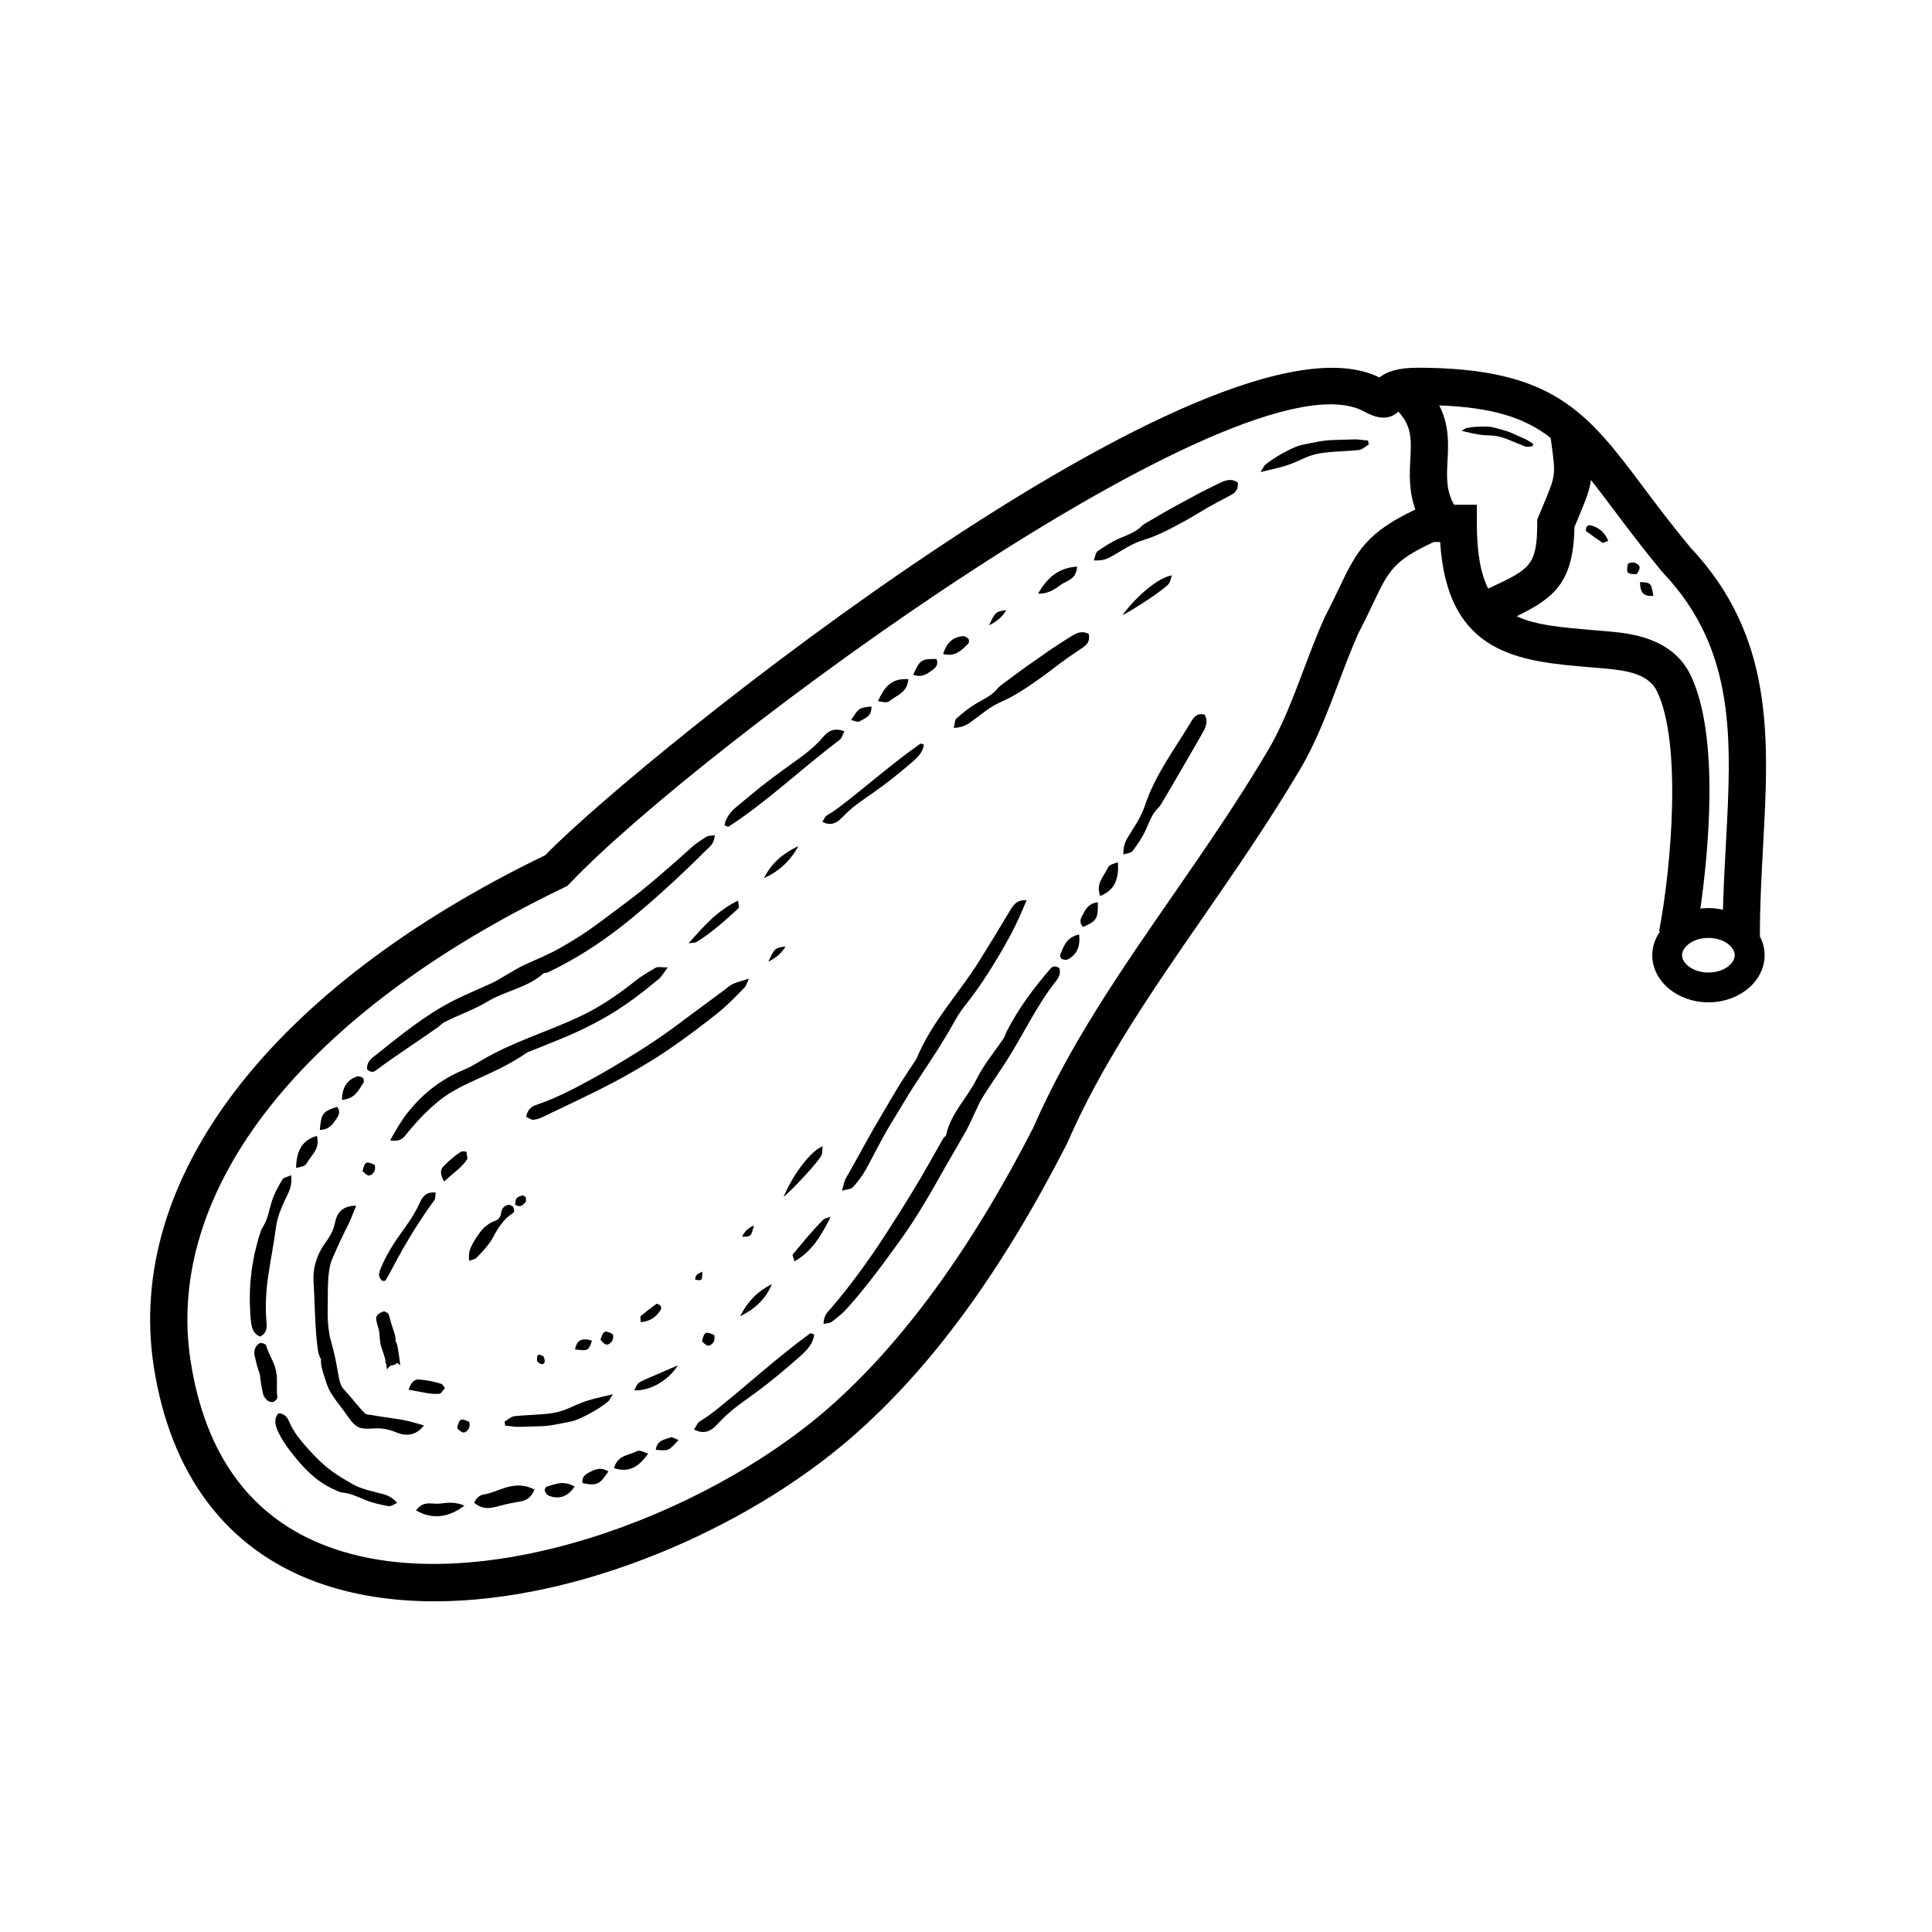 <?xml version="1.0" encoding="UTF-8"?>
<!-- Uploaded to: ICON Repo, www.svgrepo.com, Generator: ICON Repo Mixer Tools -->
<svg fill="#000000" width="800px" height="800px" version="1.1" viewBox="144 144 512 512" xmlns="http://www.w3.org/2000/svg">
 <g>
  <path d="m611.23 368.31c1.562-28.57 3.039-55.555-19.23-79.188-4.875-5.859-8.902-11.219-12.449-15.949-14.848-19.781-23.805-31.719-59.898-31.719-5.297 0-8.207 1.074-10.09 2.574-43.453-21.574-194.96 99.754-221.09 126.62-72.602 35.086-111.37 85.652-103.74 135.39 4.402 28.703 19.289 48.48 43.055 57.199 9.637 3.531 20.27 5.129 31.367 5.129 38.496 0 82.637-19.211 110.53-43.457 20.918-18.184 39.57-43.609 57.027-77.734l0.133-0.281c9.125-20.984 22.168-39.855 35.98-59.832 8.664-12.535 17.625-25.492 25.797-39.328 4.144-7.019 7.168-15.012 10.098-22.746 1.656-4.387 3.375-8.922 5.262-13.184 1.641-3.117 2.891-5.75 3.988-8.066 4.012-8.445 5.301-11.16 16-16.105h1.688c1.867 30.016 21.172 31.641 39.871 33.207 1.25 0.105 2.523 0.211 3.812 0.328 5.758 0.516 11.566 1.41 13.801 6.07 6.586 13.75 3.82 46.285 0.535 63.566l0.242 0.047c-1.293 1.848-2.051 3.996-2.051 6.293 0 6.883 6.68 12.484 14.887 12.484 8.207 0 14.887-5.602 14.887-12.484 0-1.777-0.453-3.473-1.258-5.004-0.004-8.164 0.43-16.125 0.848-23.828zm-112.19-68.805c-1.078 2.266-2.297 4.84-3.883 7.844l-0.145 0.297c-2.023 4.559-3.812 9.281-5.543 13.852-2.906 7.68-5.648 14.934-9.359 21.219-7.992 13.531-16.848 26.344-25.414 38.734-14.066 20.34-27.352 39.559-36.855 61.367-16.621 32.457-35.004 57.566-54.648 74.641-33.039 28.723-92.914 50.848-132.01 36.508-20.469-7.508-32.812-24.133-36.691-49.418-6.961-45.387 30.074-92.262 99.062-125.38l0.816-0.395 0.625-0.66c34.535-36.355 178.39-142.23 210.44-125.1 1.832 0.984 5.879 3.133 9.145 0.082 3.613 3.859 3.438 7.473 3.176 12.508-0.203 3.914-0.438 8.496 1.328 13.422-12.723 6.043-15.445 10.809-20.039 20.48zm39.344 0.488c-1.98-3.953-3.008-9.473-3.008-17.301v-4.938h-6.047c-2.109-3.789-1.945-7.332-1.719-11.637 0.23-4.387 0.48-9.477-2.195-14.68 14.293 0.543 22.645 3.269 29.523 8.605l0.121 0.871c1.246 9.004 1.246 9.004-1.895 16.512-0.422 1.008-0.891 2.133-1.414 3.394l-0.371 0.902v0.977c0 11.156-2.055 12.125-11.93 16.793-0.344 0.16-0.715 0.336-1.066 0.5zm31.828 11.336c-1.305-0.117-2.594-0.227-3.871-0.332-8.465-0.711-15.312-1.289-20.398-3.68 9.844-4.812 15.074-8.941 15.301-23.629 0.371-0.891 0.711-1.707 1.027-2.465 1.965-4.695 2.992-7.297 3.352-10.031 1.895 2.394 3.871 5.019 6.031 7.898 3.648 4.856 7.777 10.363 12.855 16.461l0.207 0.23c19.469 20.574 18.164 44.395 16.656 71.98-0.309 5.629-0.613 11.402-0.77 17.324-1.234-0.277-2.519-0.438-3.856-0.438-0.719 0-1.426 0.059-2.125 0.141 2.062-14.523 5.199-45.586-2.578-61.828-4.852-10.109-16.32-11.137-21.832-11.633zm26.531 90.398c-4.117 0-6.984-2.414-6.984-4.586s2.867-4.586 6.984-4.586c4.117 0 6.984 2.414 6.984 4.586 0 2.176-2.867 4.586-6.984 4.586z"/>
  <path d="m339.6 382.67c-5.5 2.66-8.949 6.606-13.113 11.305 1.145-0.156 1.676-0.086 2.055-0.316 4.035-2.465 7.547-5.621 11.133-8.941 0.285-0.258-0.023-1.219-0.074-2.047z"/>
  <path d="m352.18 394.84c-1.367 0.125-2.191 0.328-2.75 0.828-0.562 0.488-0.996 1.422-1.812 3.184 1.055-0.523 1.926-1.094 2.656-1.723 0.707-0.629 1.438-1.48 1.906-2.289z"/>
  <path d="m355.58 368.21c-4.492 2.176-7.309 4.816-9.113 8.508 3.781-1.754 6.762-4.191 9.113-8.508z"/>
  <path d="m284.32 422.66c2.984-1.215 6.039-2.383 9.301-3.754 3.25-1.367 6.766-3.027 10.02-4.867 2.727-1.551 5.008-2.992 7.836-5.023 2.586-1.879 4.863-3.723 7.098-5.57 0.777-0.637 1.27-1.602 2.383-3.074-1.676 0.02-2.602-0.25-3.168 0.074-1.891 1.074-3.773 2.191-5.535 3.582-1.008 0.805-2.086 1.629-3.176 2.445l-1.742 1.238-1.605 1.09c-2.141 1.422-4.418 2.785-6.82 3.977-5.059 2.492-9.945 4.266-14.445 6.106-4.559 1.855-8.977 3.805-12.957 6.176-1.473 0.855-2.836 1.734-4.344 2.332-6.191 2.559-10.969 6.281-14.914 11.199-0.941 1.078-1.738 2.394-2.551 3.617-0.777 1.336-1.547 2.609-2.301 3.981 2.66 0.5 3.551-0.637 4.473-1.844 2.785-3.426 5.566-6.324 8.762-8.852 5.918-4.746 14.836-6.816 23-12.535 0.195-0.145 0.449-0.203 0.688-0.297z"/>
  <path d="m341.32 405.7c0.398-0.402 0.551-1.066 1.16-2.332-1.93 0.613-3.117 0.887-4.219 1.367-0.777 0.336-1.43 0.961-2.121 1.484l-10.004 7.41c-3.324 2.516-6.707 5.019-11.18 7.894-3.531 2.258-7.578 4.719-11.594 7.012-6.731 3.797-11.836 6.43-17.371 8.328-1.289 0.43-2.195 1.328-2.559 3.102 0.695 0.316 1.301 0.812 1.82 0.785 0.832-0.035 1.703-0.316 2.469-0.684l8.559-4.098c3.012-1.449 6.453-3.102 10.176-5.062 2.602-1.371 5.188-2.832 7.57-4.246l3.535-2.152 2.125-1.371 1.879-1.266c4.797-3.301 8.75-6.312 12.688-9.445 2.547-2.031 4.781-4.418 7.066-6.727z"/>
  <path d="m337.08 363.07c10.5-6.828 19.48-15.531 29.449-23.004 0.559-0.406 0.754-1.34 1.234-2.254-2.695-1.109-4.394 0-5.668 1.531-2.918 3.488-6.641 5.82-10.203 8.445-2.117 1.531-4.207 3.113-6.273 4.719l-6.078 5c-1.617 1.328-3.109 2.836-3.543 5.203 0.555 0.191 0.938 0.461 1.082 0.359z"/>
  <path d="m254.57 468.7c0.707-1.094 1.402-2.188 2.211-3.352 0.781-1.145 1.586-2.316 2.309-3.25 0.332-0.441 0.242-1.219 0.387-2.047-1.184-0.145-2.047 0.102-2.695 0.562-0.324 0.23-0.594 0.52-0.828 0.836-0.238 0.344-0.449 0.746-0.625 1.148-1.707 3.762-3.93 6.59-5.871 9.355-2.254 3.238-3.769 6.172-4.711 8.551-0.16 0.469-0.312 0.953-0.297 1.449 0.082 0.48 0.301 0.973 0.781 1.473 0.449-0.016 0.832 0.035 0.867-0.023 1.34-2.07 2.559-4.766 4.762-8.586 1.09-1.871 2.289-3.922 3.711-6.117z"/>
  <path d="m243.75 427.57c5.43-4.062 10.953-7.527 16.395-11.426 0.535-0.379 0.977-0.934 1.562-1.215 3.762-1.977 7.828-3.281 11.441-5.477 4.797-2.918 10.594-3.641 14.906-7.523 0.223-0.203 0.672-0.031 0.957-0.168 2.141-1.004 4.254-2.074 6.309-3.269 5.82-3.273 11.289-7.184 16.469-11.465 6.723-5.582 13.148-11.531 19.336-17.707 0.918-0.898 2.102-1.578 2.316-3.969-1.09 0.16-1.742 0.086-2.16 0.352-1.387 0.883-2.852 1.805-4.019 2.867-5.516 4.953-11.16 9.98-17.113 14.449-2.934 2.188-5.836 4.41-8.742 6.5l-2.18 1.531c-0.73 0.48-1.422 0.953-2.203 1.43-1.527 0.961-3.059 1.883-4.606 2.754-3.012 1.691-6.184 2.988-9.395 4.449-1.551 0.711-3.027 1.656-4.551 2.516-1.328 0.75-2.609 1.633-3.996 2.266-3.57 1.664-7.234 3.113-10.801 4.973-7.356 3.797-13.996 9.301-20.68 14.637-0.957 0.699-1.828 1.762-1.723 3.266 1.168 1.098 1.828 0.727 2.477 0.23z"/>
  <path d="m282.59 460.74-0.934 0.332c-0.152 0.059-0.309 0.133-0.441 0.207-0.109 0.074-0.211 0.16-0.301 0.258-0.262 0.293-0.344 0.957-0.383 1.754 1.605 0.867 1.984-0.035 2.797-0.75 0.137-0.125-0.004-0.707 0.066-1.164-0.391-0.316-0.719-0.672-0.805-0.637z"/>
  <path d="m276.76 465.62c-0.074 0.559-0.23 0.875-0.551 1.25-0.316 0.363-0.746 0.613-1.301 0.789-0.574 0.141-1.164 0.574-1.684 0.922-0.527 0.395-0.996 0.754-1.477 1.336-0.469 0.539-0.902 1.113-1.305 1.707-0.387 0.559-0.875 1.422-1.273 2.144-0.312 0.574-0.59 1.188-0.766 1.91-0.137 0.68-0.176 1.477-0.074 2.465 0.941-0.363 1.562-0.422 1.879-0.746 0.855-0.867 1.805-1.848 2.606-2.84 0.789-0.957 1.367-1.703 1.875-2.731 0.473-0.926 0.945-1.676 1.465-2.5 0.473-0.645 0.984-1.344 1.441-1.875 0.422-0.434 0.922-0.973 1.32-1.211 0.207-0.152 0.406-0.309 0.598-0.473 0.188-0.109 0.352-0.227 0.508-0.367 0.23-0.246 0.465-0.422-0.109-1.672-0.395-0.191-0.801-0.457-1.012-0.453-1.059 0.117-1.93 0.727-2.141 2.344z"/>
  <path d="m371.73 335.2c1.426-0.848 3.371-1.34 3.199-3.977-3.324 0.371-3.332 0.387-5.359 3.598 0.875 0.172 1.73 0.633 2.16 0.379z"/>
  <path d="m391.15 321.53c0.855-0.613 1.617-1.426 1.031-2.875-3.91-0.109-4.434 0.227-6.176 4.152 2.449 0.898 3.777-0.305 5.144-1.277z"/>
  <path d="m267.79 451.23c0.195-0.297-0.121-1.148-0.18-2.016-0.684-0.066-1.16-0.188-1.406-0.023-1.586 0.992-3.223 2.383-4.781 4.016-0.629 0.734-0.934 1.824 0.266 3.894 2.617-2.356 4.777-3.805 6.102-5.871z"/>
  <path d="m453.73 298.72c0.434-0.539 0.52-1.367 0.832-2.254-1.809 0.316-3.961 1.562-6.254 3.391-2.281 1.84-4.707 4.262-6.867 7.176 2.66-1.27 11.105-6.785 12.289-8.312z"/>
  <path d="m429.43 294.16c-2.519 0.145-4.539 0.941-6.219 2.188-1.672 1.258-2.973 3.008-4.117 4.969 2.414 0.117 4.211-0.977 5.894-2.246 1.637-1.23 4.269-1.414 4.441-4.91z"/>
  <path d="m450.74 266.62-0.035 0.109 0.051-0.109z"/>
  <path d="m448.5 268.11-0.082 0.082 0.051 0.035z"/>
  <path d="m400.62 314.56c0.207-0.195 0.238-0.984 0.051-1.195-0.332-0.387-0.926-0.797-1.352-0.77-2.648 0.137-4.41 1.578-5.375 4.731 3.394 0.816 4.961-1.137 6.676-2.766z"/>
  <path d="m380.24 329.41c1.715-1.32 4.152-1.906 4.492-5.41-4.551-0.398-6.492 2.293-8.047 5.805 2.316 0.41 2.383 0.504 3.555-0.395z"/>
  <path d="m233.21 440.41c0.605-0.887 1.098-1.891 0.105-3.078-3.777 1.203-4.207 1.777-4.551 6.106 2.586-0.051 3.473-1.629 4.445-3.027z"/>
  <path d="m240.37 430.84c0.156-0.242 0-1.02-0.227-1.184-0.414-0.293-1.09-0.535-1.5-0.395-2.613 0.852-3.977 2.887-4.012 6.227 3.496-0.301 4.414-2.629 5.738-4.648z"/>
  <path d="m225.61 451.75c1.137-1.883 3.215-3.324 2.371-6.723-4.434 1.266-5.379 4.602-5.531 8.5 2.309-0.551 2.398-0.473 3.16-1.777z"/>
  <path d="m466.72 272.25c-1.621 0.801-3.254 1.594-4.867 2.422l-4.777 2.59c-3.199 1.699-6.316 3.531-9.438 5.371-0.348 0.203-0.707 0.414-0.984 0.699-1.668 1.703-3.809 2.41-5.91 3.316-2.07 0.875-3.996 2.137-5.863 3.414-0.523 0.348-0.605 1.379-1.012 2.438 1.949 0.141 3.269-0.242 4.543-0.957 2.769-1.523 5.402-3.441 8.398-4.367 4.191-1.25 7.91-3.332 11.652-5.371 1.859-1.047 3.688-2.156 5.523-3.254 1.859-1.047 3.734-2.074 5.633-3.043 1.203-0.609 2.656-1.324 2.398-3.652-1.922-1.301-3.66-0.406-5.297 0.395z"/>
  <path d="m256.35 521.74c-1.762-0.453-3.715-1.125-5.688-1.461-3.055-0.523-6.004-0.863-7.707-1.203-1.133-0.227-1.664-0.125-2.035-0.383-0.348-0.25-0.77-0.672-1.5-1.512l-2.672-3.144-1.723-1.953c-0.297-0.367-0.586-0.645-0.969-1.969-0.422-1.41-0.699-4.055-1.34-6.758l-0.473-1.953-0.379-1.449c-0.242-0.961-0.555-1.949-0.645-2.891-0.555-3.391-0.359-6.543-0.344-9.488-0.004-2.719 0.023-5.457 0.594-8.152 0.266-1.422 1.066-2.754 1.621-4.168 0.508-1.098 0.926-2.176 1.531-3.316l0.816-1.703c0.309-0.586 0.609-1.168 0.898-1.762 0.352-0.762 0.684-1.578 1.039-2.414 0.348-0.836 0.625-1.676 1.023-2.527-3.41-0.074-5.074 1.789-5.527 4.172-0.246 1.047-0.508 1.977-0.918 2.836-0.203 0.434-0.438 0.852-0.699 1.254-0.227 0.402-0.488 0.797-0.781 1.188-2.418 3.234-3.648 6.938-3.367 10.871 0.141 2.676 0.293 5.285 0.363 8.086 0.117 1.414 0.074 2.812 0.238 4.297l0.145 2.215 0.258 2.273c0.066 0.559 0.125 1.117 0.246 1.652 0.051 0.23 0.156 0.586 0.281 0.918 0.125 0.328 0.273 0.641 0.449 0.941-0.121 1.375 0.293 2.731 0.66 3.93 0.504 1.652 0.973 3.008 1.375 3.891 0.406 0.883 0.73 1.336 1.117 1.926 0.398 0.586 0.887 1.27 1.602 2.215 0.91 1.16 1.77 2.336 2.457 3.34 1.031 1.516 1.988 2.379 2.871 2.746 0.891 0.348 2.074 0.414 3.918 0.273 1.758-0.145 3.773 0.117 5.934 1.039 2.516 1.051 5.207 0.953 7.328-1.855z"/>
  <path d="m212.93 498.21c1.969-1.047 1.793-2.629 1.684-3.969-0.363-4.231-0.098-8.488 0.551-12.641 0.609-4.168 1.445-8.227 2-12.59 0.449-3.125 1.91-6.055 3.269-8.898 0.594-1.336 0.945-2.656 0.742-4.66-1.004 0.441-1.988 0.562-2.332 1.102-1.168 1.988-2.332 4.047-2.957 6.324-0.16 0.57-0.328 1.137-0.488 1.707-0.137 0.578-0.281 1.152-0.457 1.715-0.344 1.125-0.828 2.172-1.477 3.215-0.227 0.348-0.363 0.762-0.492 1.164-0.641 1.789-1.023 3.684-1.508 5.531-0.332 1.891-0.75 3.762-0.902 5.68-0.484 3.812-0.422 7.672-0.16 11.453 0.215 1.883 0.34 3.953 2.527 4.867z"/>
  <path d="m246.33 505.32c0.07 0.395 0.125 0.75 0.152 1.004 0.047 0.414 0.047 0.609 0.059 0.625 0.012-0.016 0.098-0.141 0.367-0.473 0.145-0.156 0.367-0.379 0.656-0.637 0.066 0 0.121 0.004 0.191 0 0.344-0.047 0.762-0.109 1.16-0.324 0.023-0.09 0.035-0.18 0.051-0.273 0.344 0.047 0.648 0.086 0.734 0.215 0.344 0.535 0.402 0.559 0.312-0.242-0.09-0.777-0.316-2.258-0.594-4.019-0.109-0.664-0.281-1.27-0.59-1.785 0.047-0.621-0.074-1.316-0.266-1.977l-0.875-2.715c-0.227-0.848-0.438-1.652-0.73-2.481-0.09-0.297-0.707-0.469-1.152-0.754-0.902 0.297-1.465 0.641-1.797 1.008-0.312 0.383-0.359 0.828-0.297 1.254 0.07 0.492 0.203 0.977 0.324 1.461 0.152 0.504 0.336 1.043 0.43 1.578 0.082 0.441 0.117 0.898 0.133 1.352l0.012 0.344 0.086 0.637 0.172 1.27c0.504 1.523 1.047 3.09 1.32 4.227v0.004c-0.191 0.156-0.09 0.445 0.141 0.703z"/>
  <path d="m364.13 466.48c-1.008 0.336-1.523 0.359-1.805 0.625-1.5 1.441-2.863 2.992-4.223 4.543l-3.981 4.746c-0.211 0.25 0.246 1.113 0.43 1.875 4.606-2.594 7.09-6.82 9.578-11.789z"/>
  <path d="m343.78 468.75c-1.621 0.762-2.422 1.578-3.125 2.988 2.406 0.02 2.387-0.043 3.125-2.988z"/>
  <path d="m348.57 484.29c-3.578 1.797-6.242 4.277-8.422 8.523 4.363-2.148 6.922-4.894 8.422-8.523z"/>
  <path d="m373.41 454.03c1.109-1.977 2.117-4.051 3.215-6.047 1.074-2.031 2.16-4.07 3.387-6.031l3.793-6.281c1.527-2.559 3.012-4.84 4.473-7.039 2.918-4.414 5.727-8.672 8.227-13.141 0.906-1.617 1.832-3.238 2.977-4.672 4.777-5.949 8.715-12.426 12.312-19 1.637-3.019 2.984-6.242 4.281-9.25-2.742-0.152-3.57 1.34-4.457 2.828-2.656 4.43-5.414 8.977-8.246 13.496-5.309 8.488-12.434 15.836-16.516 25.73-0.102 0.246-0.297 0.469-0.449 0.695-0.984 1.48-1.965 2.922-2.969 4.508-0.5 0.785-0.992 1.527-1.516 2.418l-1.484 2.488-4.82 8.195c-2.562 4.504-4.957 8.988-7.477 13.359-0.441 0.734-0.539 1.699-1.012 3.266 1.48-0.414 2.41-0.414 2.805-0.852 1.312-1.395 2.516-2.977 3.477-4.672z"/>
  <path d="m358.69 497.36c-8.801 6.418-16.695 13.73-25.145 20.465l-2.016 1.508-2.102 1.367c-0.598 0.344-0.883 1.258-1.492 2.117 2.551 1.426 4.539 0.395 5.953-1.152 0.465-0.508 0.941-0.988 1.414-1.461 2.695-2.766 5.82-4.828 8.898-7.094 4.242-3.09 8.277-6.504 12.238-10.039 1.559-1.441 3.027-3.004 3.344-5.41-0.555-0.16-0.953-0.402-1.094-0.301z"/>
  <path d="m319.13 491.04c0.133-0.211 0.09-0.82-0.066-0.973-0.301-0.293-0.926-0.648-1.109-0.523-1.387 1.012-2.828 2.102-4.176 3.234-0.156 0.133-0.012 0.664 0.012 1.605 2.602-0.203 4.231-1.477 5.34-3.344z"/>
  <path d="m422.27 400.84c-4.402 5.109-8.422 10.473-11.492 16.535-0.301 0.594-0.469 1.273-0.832 1.82-2.398 3.559-5.199 6.879-7.113 10.73-2.527 5.09-6.883 9.117-8.117 14.922-0.066 0.297-0.527 0.434-0.684 0.715l-3.57 6.316c-3.332 5.934-6.914 11.707-10.594 17.41-4.734 7.445-9.875 14.664-15.617 21.387-0.852 0.973-1.941 1.777-2.019 4.176 1.09-0.227 1.742-0.223 2.141-0.523 1.328-1.027 2.695-2.051 3.836-3.293 5.231-5.769 9.844-12.102 14.402-18.418 4.5-6.207 8.258-12.887 11.992-19.52l2.781-4.805 2.711-4.734c0.785-1.445 1.48-3.066 2.223-4.625 0.691-1.367 1.234-2.812 2.055-4.106 2.07-3.344 4.394-6.559 6.508-9.91 4.379-6.887 7.828-14.434 12.949-20.895 0.707-0.887 1.336-2.031 0.918-3.457-1.379-0.844-1.949-0.34-2.477 0.273z"/>
  <path d="m328.23 483.13c1.824 0.301 1.844 0.297 1.891-2.117-0.969 0.473-1.898 0.703-1.891 2.117z"/>
  <path d="m321.71 524.92c-1.562 0.598-3.559 0.684-3.926 3.293 3.367 0.309 3.457 0.309 6.031-2.602-0.859-0.289-1.629-0.863-2.106-0.691z"/>
  <path d="m301.12 533.72c-0.387 0.168-0.762 0.371-1.129 0.559-0.941 0.484-1.828 1.168-1.629 2.746 1.98 0.449 3.129 0.492 4.137-0.012 0.961-0.484 1.578-1.379 2.734-3.055-1.66-1.039-2.934-0.762-4.113-0.238z"/>
  <path d="m312.08 512.42c1.688 0.172 3.891-0.352 6.019-1.48 2.16-1.145 4.019-2.797 5.543-5.074-1.043 0.371-3.125 1.336-5.203 2.211-2.141 0.934-4.551 1.883-5.195 2.422-0.484 0.391-0.711 1.156-1.164 1.922z"/>
  <path d="m260.66 542.46c-2.055 0.293-4.375-1.004-6.402 1.805 2.215 1.328 4.574 1.758 6.75 1.461 2.188-0.293 4.231-1.301 6.055-2.715-2.254-1-4.305-0.844-6.402-0.551z"/>
  <path d="m279.34 537.9c-2.031 0.379-3.894 1.316-5.789 1.859-0.398 0.105-0.797 0.211-1.211 0.258-1.148 0.16-2.141 0.887-2.664 2.273 1.621 1.168 2.754 1.605 4.891 1.223 1.266-0.203 2.988-0.852 5.82-1.344 1.848-0.344 3.871-0.203 5.262-3.41-2.219-1.184-4.273-1.258-6.309-0.859z"/>
  <path d="m215.93 541.85 0.137 0.008-0.141-0.02z"/>
  <path d="m219.06 544.16v-0.066l-0.133-0.004z"/>
  <path d="m288.9 537.97c-0.266 0.074-0.621 0.762-0.539 1.039 0.145 0.504 0.539 1.137 0.957 1.316 2.609 1.098 5.082 0.457 6.973-2.379-3.055-1.711-5.109-0.629-7.391 0.023z"/>
  <path d="m286.95 503.03c-0.383-0.047-0.715 0.082-0.621 1.754 0.691 0.641 1.402 1.027 1.914 0.422 0.09-0.105 0.137-0.465 0.098-0.762-0.047-0.309-0.258-0.953-0.328-0.992-0.379-0.215-0.742-0.395-1.062-0.422z"/>
  <path d="m312.21 528.84c-1.945 0.891-4.488 0.875-5.516 4.227 4.312 1.414 6.785-0.684 9.074-3.809-2.184-0.914-2.219-1.031-3.559-0.418z"/>
  <path d="m430.84 386.6c-0.52 0.938-0.891 2.004 0.227 3.066 3.656-1.672 3.93-2.215 3.863-6.551-2.582 0.301-3.273 1.984-4.09 3.484z"/>
  <path d="m424.97 397.01c-0.109 0.262 0.168 0.992 0.418 1.113 0.457 0.215 1.16 0.336 1.543 0.141 2.371-1.234 3.426-3.293 3.043-6.621-3.414 0.727-4.066 3.16-5.004 5.367z"/>
  <path d="m437.29 374.54c-0.953 1.984-2.902 3.617-1.727 6.914 4.281-1.719 4.914-5.062 4.719-8.953-2.242 0.742-2.328 0.688-2.992 2.039z"/>
  <path d="m296.39 501.62c1.789 0.191 2.602 0.312 3.188 0.004 0.594-0.309 0.848-0.996 1.301-2.348-2.695-0.805-4.012-0.16-4.488 2.344z"/>
  <path d="m296.53 516.39c-1.098 0.465-2.16 1.023-3.301 1.391-1.129 0.383-2.297 0.637-3.477 0.797-1.18 0.168-2.367 0.238-3.559 0.312l-2.297 0.137c-1.203 0.059-2.332 0.16-3.5 0.266-0.957 0.109-1.82 0.934-2.691 1.473l0.191 1.039c1.195 0.07 2.387 0.359 3.559 0.328l5.84-0.172c2.637-0.059 5.203-0.719 7.766-1.199 0.969-0.18 1.879-0.535 2.762-0.926l0.73-0.348 1.012-0.504c0.66-0.332 1.305-0.691 1.945-1.066 1.25-0.734 2.457-1.562 3.582-2.445 0.398-0.312 0.613-0.887 1.32-1.984-3.195 0.801-5.93 1.281-8.559 2.352z"/>
  <path d="m303.14 499.06c0.727 0.832 1.41 1.641 2.246 1.117 0.77-0.48 1.273-1.094 1.082-2.543-2.227-1.211-2.555-1.078-3.328 1.426z"/>
  <path d="m237.29 537.23c-1.758-1.027-3.465-2.012-5.027-3.129-1.562-1.113-2.992-2.371-4.352-3.738-1.355-1.371-2.664-2.812-3.914-4.312-1.25-1.484-2.379-3.078-3.16-4.848-0.508-1.125-0.918-2.469-3.004-2.691-1.496 1.566-0.797 3.652 0.086 5.359 0.855 1.715 1.93 3.289 3.004 4.684 1.047 1.359 2.137 2.715 3.371 4.039 1.238 1.316 2.59 2.613 4.156 3.762 1.566 1.145 3.32 2.098 5.062 2.816 0.387 0.16 0.789 0.332 1.188 0.363 2.371 0.25 4.273 1.215 6.281 2.035 1.961 0.789 4.012 1.211 6.062 1.586 0.574 0.102 1.27-0.48 2.211-0.875-1.219-1.371-2.344-1.941-3.637-2.301-2.797-0.781-5.789-1.277-8.328-2.75z"/>
  <path d="m217.52 514.3c-0.395-2.363 0.168-4.832-0.402-7.141-0.492-2.316-1.977-4.309-2.59-6.621-0.082-0.328-0.984-0.676-1.465-0.621-0.465 0.051-1.055 0.57-1.27 1.02-0.316 0.641-0.508 1.441-0.359 2.09 0.387 1.758 0.836 3.68 1.441 5.176 0.152 1.688 0.434 3.394 0.828 5.176 0.145 0.648 0.645 1.301 1.18 1.762 0.379 0.328 1.125 0.543 1.562 0.383 0.449-0.172 1.129-0.891 1.074-1.223z"/>
  <path d="m459.58 335.39c-4.352 7.262-9.508 13.996-12.227 22.258-0.977 2.984-2.867 5.57-4.473 8.262-0.75 1.238-1.223 2.516-1.168 4.535 1.027-0.344 2.012-0.363 2.387-0.863 1.359-1.789 2.664-3.684 3.582-5.75 0.938-2.106 1.664-4.254 3.375-5.844 0.289-0.266 0.5-0.621 0.699-0.961 3.68-6.152 7.176-12.289 10.707-18.391 0.887-1.543 1.859-3.16 0.801-5.246-2.188-0.547-3.004 0.844-3.684 2z"/>
  <path d="m396.75 336.9c1.953-0.086 3.223-0.621 4.414-1.477 2.594-1.832 5.008-4.039 7.894-5.305 4.039-1.723 7.516-4.219 11.023-6.676 1.738-1.254 3.441-2.562 5.148-3.871 1.738-1.254 3.496-2.488 5.285-3.672 1.133-0.746 2.504-1.621 2.004-3.906-2.047-1.078-3.684 0.012-5.231 0.996-1.531 0.984-3.074 1.953-4.586 2.969l-4.473 3.125c-3.008 2.055-5.914 4.238-8.82 6.418-0.324 0.242-0.66 0.488-0.906 0.812-1.48 1.883-3.535 2.832-5.531 3.969-1.969 1.109-3.75 2.586-5.473 4.07-0.48 0.41-0.453 1.449-0.75 2.547z"/>
  <path d="m410.68 305.71c-1.367 0.125-2.191 0.328-2.75 0.828-0.562 0.488-0.996 1.422-1.812 3.184 1.055-0.523 1.926-1.094 2.656-1.723 0.707-0.629 1.438-1.484 1.906-2.289z"/>
  <path d="m260.54 513.34c0.344-0.035 0.777-0.836 1.375-1.441-0.395-0.586-0.609-1.039-0.883-1.129-1.758-0.613-3.836-1.012-6.047-1.199-0.945-0.023-1.949 0.434-2.715 2.719 3.43 0.559 5.887 1.336 8.27 1.051z"/>
  <path d="m242.39 455.32c0.742-0.527 1.203-1.176 0.926-2.609-2.297-1.059-2.621-0.906-3.238 1.641 0.777 0.781 1.512 1.547 2.312 0.969z"/>
  <path d="m265.14 522.46c0.777 0.781 1.512 1.547 2.312 0.969 0.742-0.527 1.203-1.176 0.926-2.609-2.305-1.059-2.621-0.91-3.238 1.641z"/>
  <path d="m332.35 500.42c0.742-0.527 1.203-1.176 0.926-2.609-2.297-1.059-2.621-0.906-3.238 1.641 0.777 0.781 1.512 1.547 2.312 0.969z"/>
  <path d="m361.7 450.15c0.297-0.629 0.195-1.449 0.297-2.394-1.688 0.746-3.496 2.481-5.309 4.812-1.805 2.344-3.606 5.285-5.047 8.637 2.293-1.871 9.258-9.281 10.059-11.055z"/>
  <path d="m366.95 360.85c0.395-0.414 0.797-0.801 1.199-1.188 2.277-2.254 4.922-3.926 7.523-5.769 3.586-2.508 6.996-5.289 10.344-8.168 1.316-1.176 2.559-2.445 2.828-4.402-0.48-0.133-0.812-0.328-0.934-0.242-7.441 5.219-14.113 11.164-21.254 16.641l-1.703 1.223-1.777 1.113c-0.508 0.281-0.746 1.023-1.258 1.723 2.156 1.172 3.836 0.328 5.031-0.93z"/>
  <path d="m502.99 260.44-5.84 0.176c-2.637 0.066-5.203 0.719-7.758 1.203-0.969 0.18-1.879 0.535-2.762 0.926l-0.73 0.348-1.012 0.508c-0.66 0.332-1.305 0.691-1.945 1.074-1.25 0.734-2.453 1.562-3.582 2.445-0.398 0.312-0.613 0.887-1.316 1.984 3.195-0.805 5.93-1.285 8.559-2.359l1.32-0.555c1.098-0.465 2.16-1.023 3.293-1.395 1.129-0.383 2.297-0.637 3.477-0.801 1.18-0.168 2.367-0.238 3.559-0.316l2.297-0.141c1.203-0.066 2.332-0.16 3.5-0.273 0.957-0.109 1.82-0.934 2.691-1.477l-0.191-1.039c-1.195-0.055-2.391-0.336-3.559-0.309z"/>
  <path d="m550.15 262.25 0.172-0.637c-0.684-0.379-1.305-0.875-2-1.195l-3.477-1.562c-1.566-0.715-3.254-1.078-4.883-1.535-0.621-0.172-1.25-0.238-1.867-0.266l-0.523-0.016-0.73-0.004c-0.48 0-0.953 0.016-1.43 0.047-0.934 0.055-1.863 0.176-2.766 0.352-0.316 0.059-0.598 0.324-1.309 0.742 2.098 0.457 3.828 0.969 5.664 1.113l0.922 0.066c0.77 0.055 1.547 0.039 2.312 0.156 0.766 0.105 1.523 0.297 2.258 0.539s1.457 0.539 2.172 0.836l1.387 0.574c0.727 0.309 1.414 0.574 2.125 0.848 0.59 0.215 1.32-0.004 1.973-0.059z"/>
  <path d="m565.43 283.19c-0.242-0.059-0.812 0.152-0.91 0.348-0.191 0.371-0.352 1.078-0.176 1.215 1.371 1.031 2.832 2.09 4.309 3.059 0.172 0.109 0.641-0.188 1.535-0.473-0.965-2.441-2.656-3.629-4.758-4.148z"/>
  <path d="m578.62 298.27c0.004 2.812 1.012 3.879 3.547 3.617-0.332-1.762-0.457-2.574-0.922-3.055-0.461-0.484-1.199-0.52-2.625-0.562z"/>
  <path d="m575.42 293.39c-0.508 2.484-0.289 2.762 2.332 2.769 0.586-0.938 1.164-1.828 0.418-2.473-0.688-0.598-1.422-0.902-2.75-0.297z"/>
 </g>
</svg>